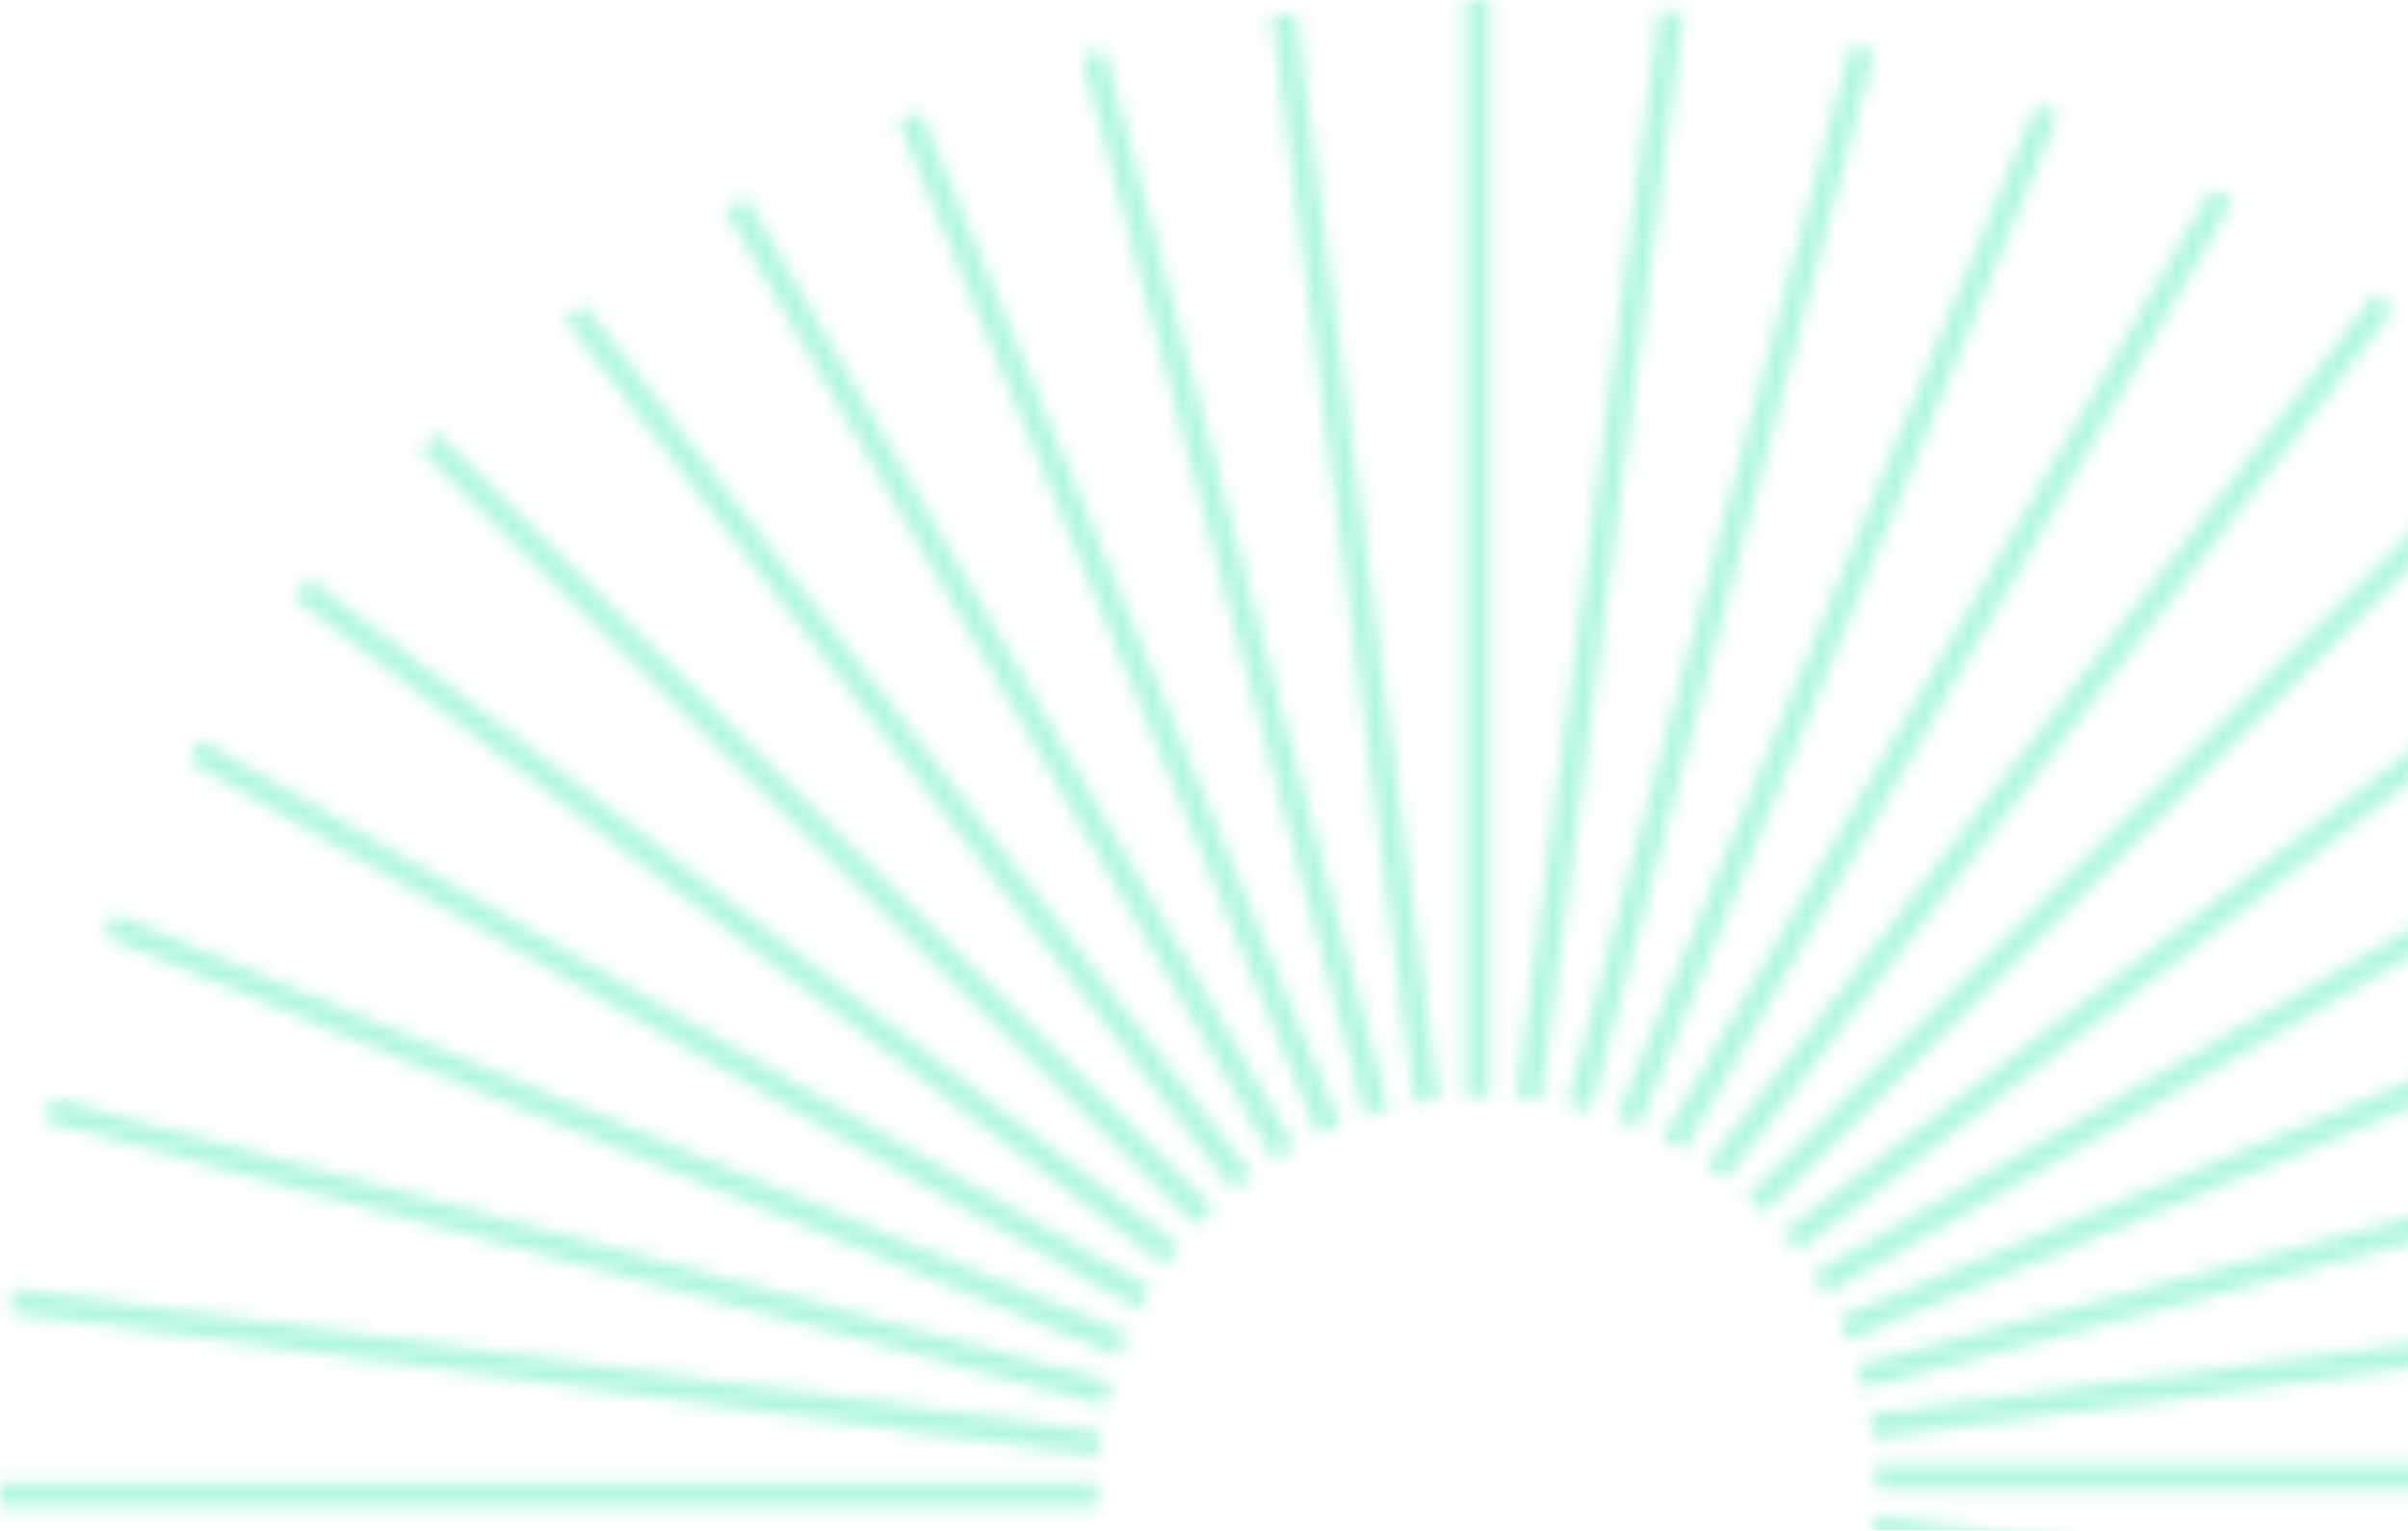 <svg width="162" height="103" viewBox="0 0 162 103" fill="none" xmlns="http://www.w3.org/2000/svg">
<mask id="mask0_3_31584" style="mask-type:alpha" maskUnits="userSpaceOnUse" x="0" y="0" width="200" height="200">
<g clip-path="url(#clip0_3_31584)">
<path d="M0 100.594L73.796 100.594" stroke="#617DFF" stroke-width="1.604"/>
</g>
<g clip-path="url(#clip1_3_31584)">
<path d="M0.777 87.535L73.942 97.168" stroke="#617DFF" stroke-width="1.604"/>
</g>
<g clip-path="url(#clip2_3_31584)">
<path d="M3.25 74.693L74.532 93.793" stroke="#617DFF" stroke-width="1.604"/>
</g>
<g clip-path="url(#clip3_3_31584)">
<path d="M7.383 62.279L75.562 90.52" stroke="#617DFF" stroke-width="1.604"/>
</g>
<g clip-path="url(#clip4_3_31584)">
<path d="M13.102 50.512L77.011 87.41" stroke="#617DFF" stroke-width="1.604"/>
</g>
<g clip-path="url(#clip5_3_31584)">
<path d="M20.305 39.594L78.851 84.518" stroke="#617DFF" stroke-width="1.604"/>
</g>
<g clip-path="url(#clip6_3_31584)">
<path d="M28.871 29.709L81.053 81.891" stroke="#617DFF" stroke-width="1.604"/>
</g>
<g clip-path="url(#clip7_3_31584)">
<path d="M38.652 21.025L83.577 79.572" stroke="#617DFF" stroke-width="1.604"/>
</g>
<g clip-path="url(#clip8_3_31584)">
<path d="M49.488 13.695L86.386 77.605" stroke="#617DFF" stroke-width="1.604"/>
</g>
<g clip-path="url(#clip9_3_31584)">
<path d="M61.184 7.84L89.424 76.019" stroke="#617DFF" stroke-width="1.604"/>
</g>
<g clip-path="url(#clip10_3_31584)">
<path d="M73.543 3.562L92.643 74.844" stroke="#617DFF" stroke-width="1.604"/>
</g>
<g clip-path="url(#clip11_3_31584)">
<path d="M86.356 0.936L95.988 74.101" stroke="#617DFF" stroke-width="1.604"/>
</g>
<g clip-path="url(#clip12_3_31584)">
<path d="M99.406 0L99.406 73.796" stroke="#617DFF" stroke-width="1.604"/>
</g>
<g clip-path="url(#clip13_3_31584)">
<path d="M112.465 0.779L102.832 73.944" stroke="#617DFF" stroke-width="1.604"/>
</g>
<g clip-path="url(#clip14_3_31584)">
<path d="M125.309 3.252L106.209 74.534" stroke="#617DFF" stroke-width="1.604"/>
</g>
<g clip-path="url(#clip15_3_31584)">
<path d="M137.719 7.387L109.478 75.566" stroke="#617DFF" stroke-width="1.604"/>
</g>
<g clip-path="url(#clip16_3_31584)">
<path d="M149.488 13.1L112.59 77.009" stroke="#617DFF" stroke-width="1.604"/>
</g>
<g clip-path="url(#clip17_3_31584)">
<path d="M160.402 20.305L115.478 78.851" stroke="#617DFF" stroke-width="1.604"/>
</g>
<g clip-path="url(#clip18_3_31584)">
<path d="M170.293 28.871L118.111 81.053" stroke="#617DFF" stroke-width="1.604"/>
</g>
<g clip-path="url(#clip19_3_31584)">
<path d="M178.977 38.654L120.43 83.579" stroke="#617DFF" stroke-width="1.604"/>
</g>
<g clip-path="url(#clip20_3_31584)">
<path d="M186.305 49.484L122.395 86.383" stroke="#617DFF" stroke-width="1.604"/>
</g>
<g clip-path="url(#clip21_3_31584)">
<path d="M192.164 61.182L123.985 89.422" stroke="#617DFF" stroke-width="1.604"/>
</g>
<g clip-path="url(#clip22_3_31584)">
<path d="M196.438 73.545L125.156 92.645" stroke="#617DFF" stroke-width="1.604"/>
</g>
<g clip-path="url(#clip23_3_31584)">
<path d="M199.066 86.359L125.901 95.992" stroke="#617DFF" stroke-width="1.604"/>
</g>
<g clip-path="url(#clip24_3_31584)">
<path d="M200 99.406L126.203 99.406" stroke="#617DFF" stroke-width="1.604"/>
</g>
<g clip-path="url(#clip25_3_31584)">
<path d="M199.219 112.465L126.054 102.832" stroke="#617DFF" stroke-width="1.604"/>
</g>
</mask>
<g mask="url(#mask0_3_31584)">
<rect x="200" width="206" height="205" transform="rotate(90 200 0)" fill="#AFF7DE"/>
</g>
<defs>
<clipPath id="clip0_3_31584">
<rect width="6" height="199.999" fill="white" transform="translate(0 102.998) rotate(-90)"/>
</clipPath>
<clipPath id="clip1_3_31584">
<rect width="6" height="199.999" fill="white" transform="translate(0.465 89.922) rotate(-82.5)"/>
</clipPath>
<clipPath id="clip2_3_31584">
<rect width="6" height="199.999" fill="white" transform="translate(2.629 77.016) rotate(-75)"/>
</clipPath>
<clipPath id="clip3_3_31584">
<rect width="6" height="199.999" fill="white" transform="translate(6.465 64.504) rotate(-67.5)"/>
</clipPath>
<clipPath id="clip4_3_31584">
<rect width="6" height="199.999" fill="white" transform="translate(11.898 52.596) rotate(-60)"/>
</clipPath>
<clipPath id="clip5_3_31584">
<rect width="6" height="199.999" fill="white" transform="matrix(0.609 -0.793 0.793 0.609 18.84 41.502)"/>
</clipPath>
<clipPath id="clip6_3_31584">
<rect width="6" height="199.999" fill="white" transform="matrix(0.707 -0.707 0.707 0.707 27.168 31.412)"/>
</clipPath>
<clipPath id="clip7_3_31584">
<rect width="6" height="199.999" fill="white" transform="matrix(0.793 -0.609 0.609 0.793 36.742 22.488)"/>
</clipPath>
<clipPath id="clip8_3_31584">
<rect width="6" height="199.999" fill="white" transform="translate(47.402 14.898) rotate(-30)"/>
</clipPath>
<clipPath id="clip9_3_31584">
<rect width="6" height="199.999" fill="white" transform="translate(58.961 8.762) rotate(-22.5)"/>
</clipPath>
<clipPath id="clip10_3_31584">
<rect width="6" height="199.999" fill="white" transform="translate(71.219 4.186) rotate(-15)"/>
</clipPath>
<clipPath id="clip11_3_31584">
<rect width="6" height="199.999" fill="white" transform="translate(83.973 1.248) rotate(-7.5)"/>
</clipPath>
<clipPath id="clip12_3_31584">
<rect width="6" height="199.999" fill="white" transform="translate(97)"/>
</clipPath>
<clipPath id="clip13_3_31584">
<rect width="6" height="199.999" fill="white" transform="translate(110.078 0.467) rotate(7.5)"/>
</clipPath>
<clipPath id="clip14_3_31584">
<rect width="6" height="199.999" fill="white" transform="translate(122.984 2.629) rotate(15)"/>
</clipPath>
<clipPath id="clip15_3_31584">
<rect width="6" height="199.999" fill="white" transform="translate(135.496 6.467) rotate(22.5)"/>
</clipPath>
<clipPath id="clip16_3_31584">
<rect width="6" height="199.999" fill="white" transform="translate(147.402 11.896) rotate(30)"/>
</clipPath>
<clipPath id="clip17_3_31584">
<rect width="6" height="199.999" fill="white" transform="matrix(0.793 0.609 -0.609 0.793 158.496 18.838)"/>
</clipPath>
<clipPath id="clip18_3_31584">
<rect width="6" height="199.999" fill="white" transform="matrix(0.707 0.707 -0.707 0.707 168.59 27.17)"/>
</clipPath>
<clipPath id="clip19_3_31584">
<rect width="6" height="199.999" fill="white" transform="matrix(0.609 0.793 -0.793 0.609 177.512 36.744)"/>
</clipPath>
<clipPath id="clip20_3_31584">
<rect width="6" height="199.999" fill="white" transform="translate(185.102 47.4) rotate(60)"/>
</clipPath>
<clipPath id="clip21_3_31584">
<rect width="6" height="199.999" fill="white" transform="translate(191.242 58.959) rotate(67.5)"/>
</clipPath>
<clipPath id="clip22_3_31584">
<rect width="6" height="199.999" fill="white" transform="translate(195.816 71.221) rotate(75)"/>
</clipPath>
<clipPath id="clip23_3_31584">
<rect width="6" height="199.999" fill="white" transform="translate(198.754 83.975) rotate(82.5)"/>
</clipPath>
<clipPath id="clip24_3_31584">
<rect width="6" height="199.999" fill="white" transform="translate(200 97.002) rotate(90)"/>
</clipPath>
<clipPath id="clip25_3_31584">
<rect width="6" height="199.999" fill="white" transform="translate(199.535 110.078) rotate(97.5)"/>
</clipPath>
</defs>
</svg>
